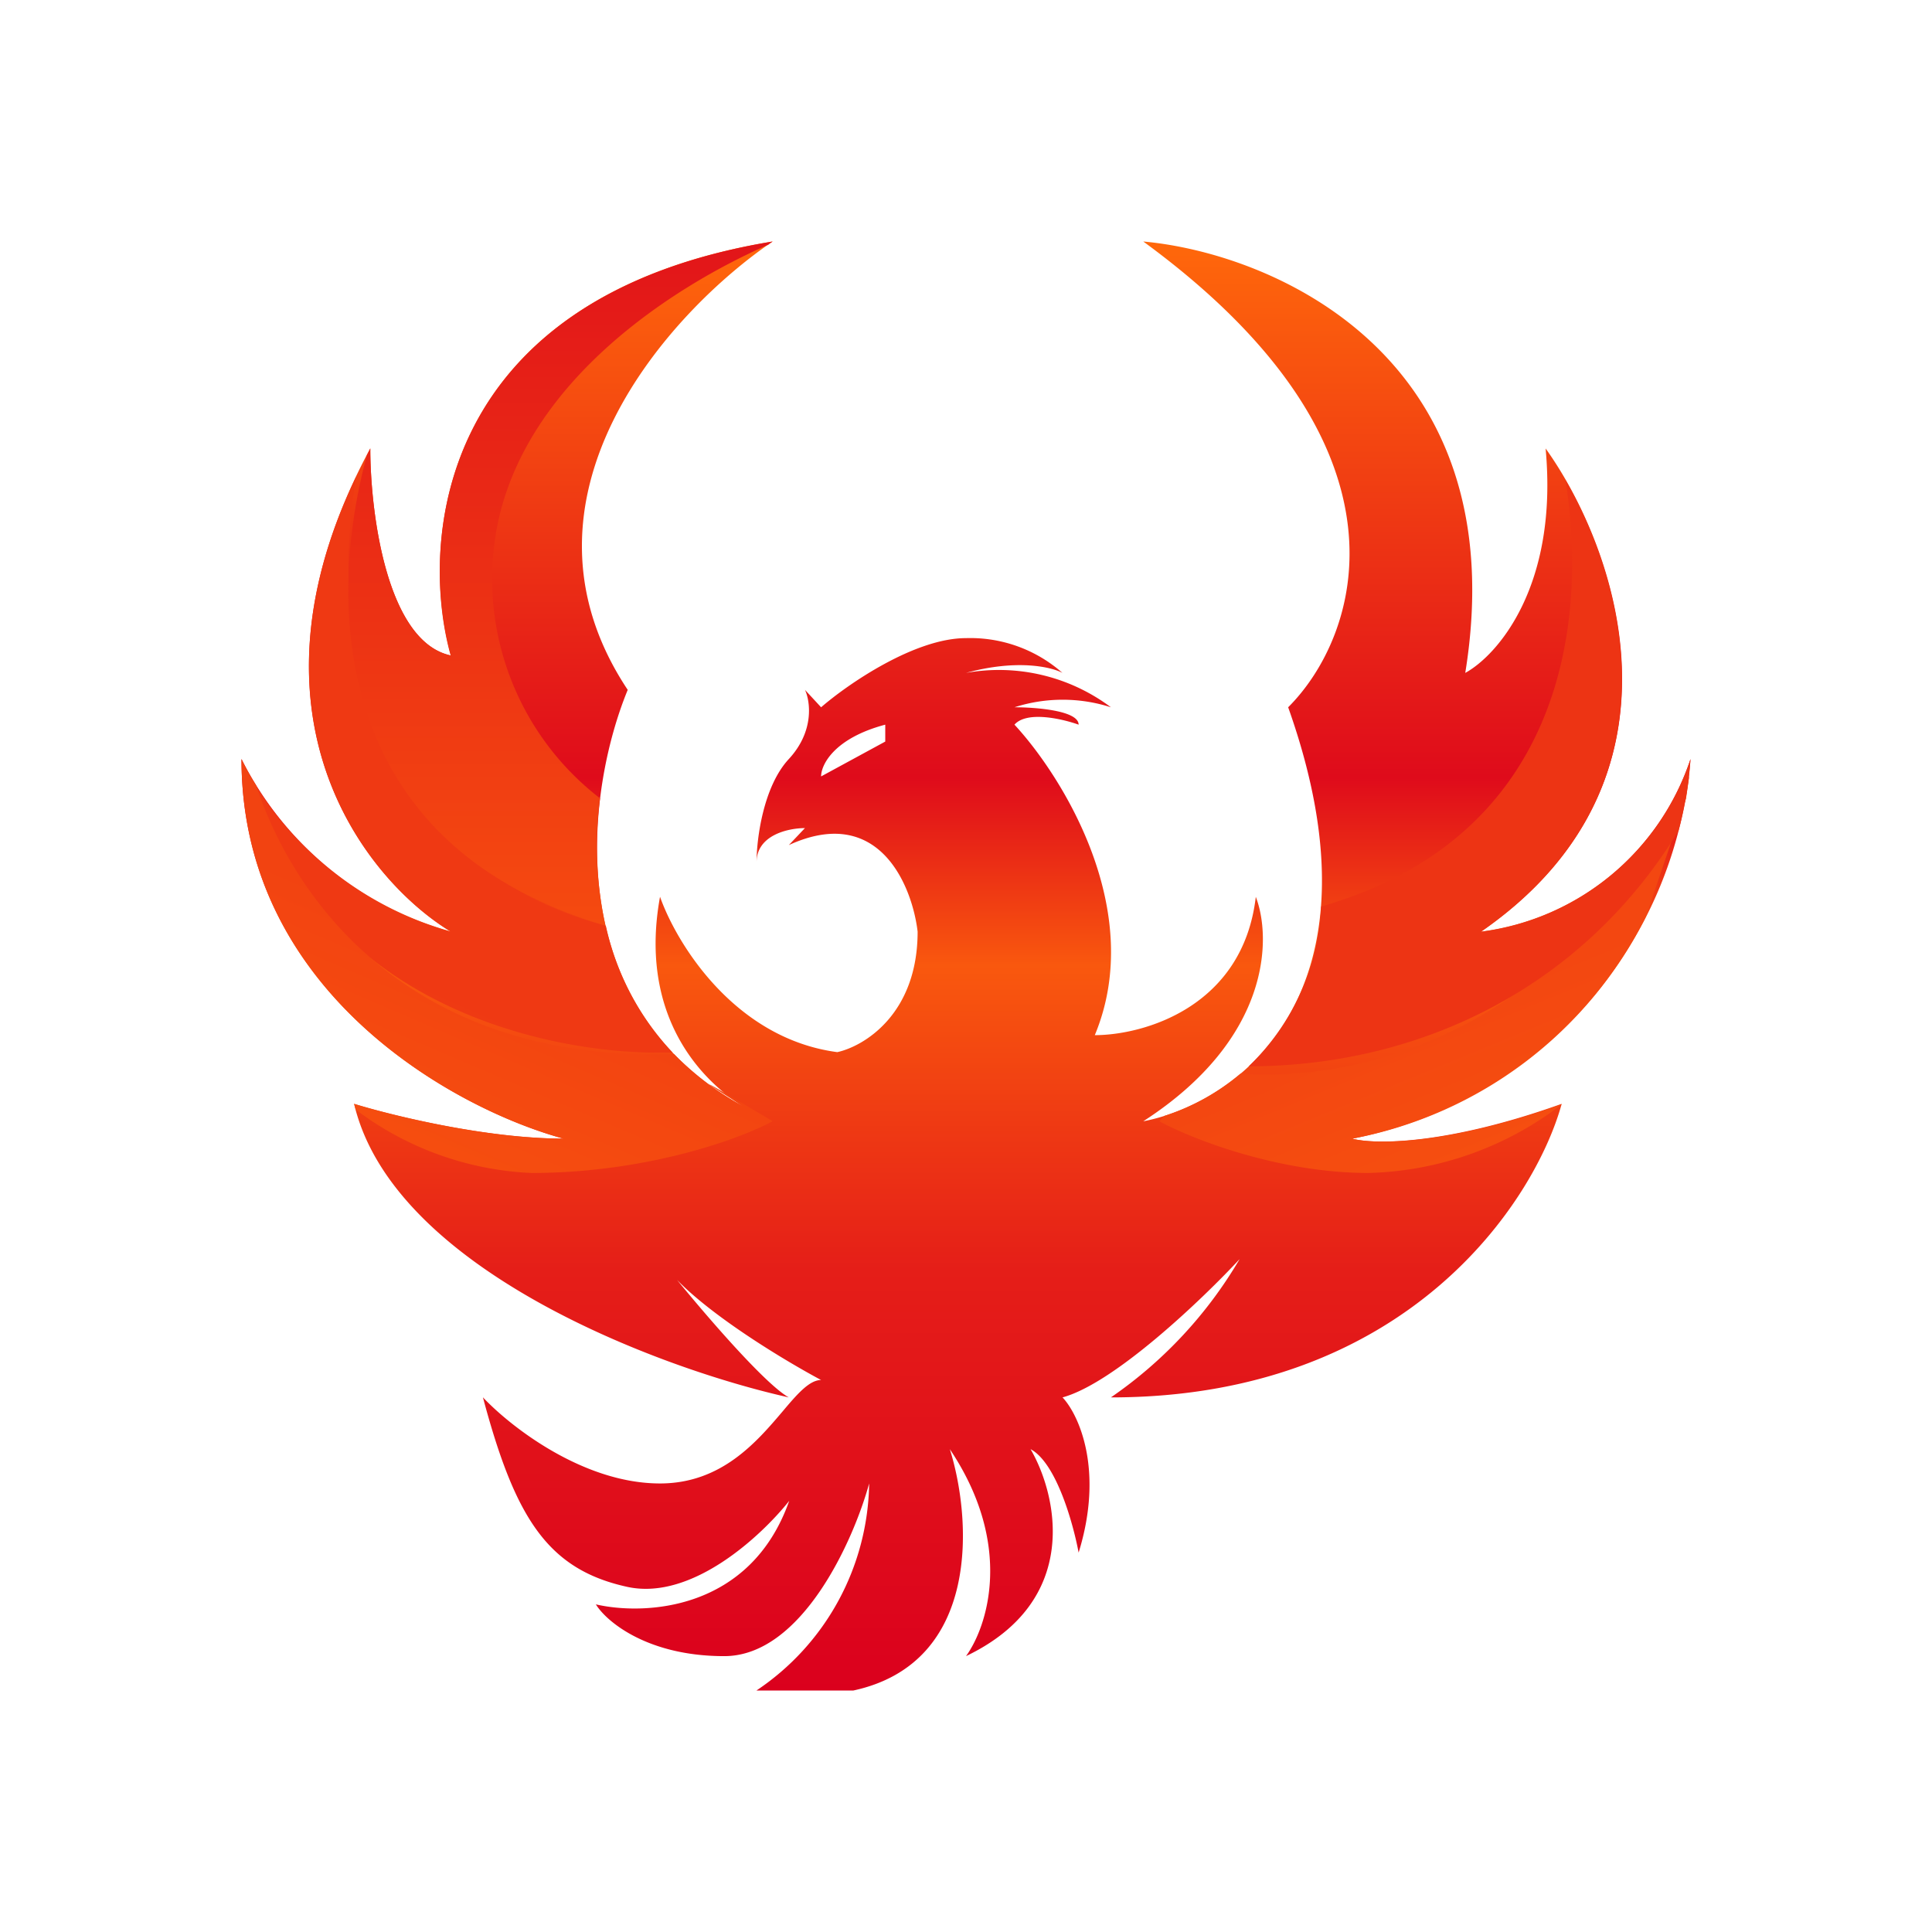 <svg xmlns="http://www.w3.org/2000/svg" width="1em" height="1em" viewBox="0 0 24 24"><g fill="none"><path fill="url(#SVGy0SJrkPD)" d="M7.798 8.57c-1.594-2.397.535-4.711 1.8-5.57c-4.16.684-4.397 3.713-3.996 5.143C4.8 7.973 4.6 6.358 4.6 5.57c-1.758 3.256-.066 5.36 1.003 6.002A4.16 4.16 0 0 1 3 9.429c0 2.915 2.67 4.355 4.001 4.716c-.962 0-2.134-.288-2.602-.432c.483 2.057 3.806 3.291 5.4 3.646c-.273-.15-.952-.926-1.389-1.46c.453.467 1.337 1.002 1.79 1.244c-.144 0-.293.17-.478.39c-.324.381-.761.895-1.523.895c-.961 0-1.866-.714-2.2-1.07c.4 1.497.802 2.14 1.8 2.356c.802.17 1.666-.643 2.005-1.07c-.483 1.369-1.8 1.425-2.402 1.286c.129.211.638.643 1.595.643c.961 0 1.604-1.43 1.8-2.145A3.15 3.15 0 0 1 9.397 21h1.204c1.594-.345 1.466-2.145 1.198-2.998c.803 1.198.463 2.211.201 2.571c1.44-.689 1.131-2.006.802-2.571c.32.17.53.925.597 1.285c.319-1.028 0-1.717-.2-1.928c.642-.175 1.732-1.214 2.2-1.718a5.4 5.4 0 0 1-1.599 1.718c3.682 0 5.266-2.433 5.6-3.647c-1.44.515-2.334.505-2.602.433A5.22 5.22 0 0 0 21 9.429a3.17 3.17 0 0 1-2.602 2.144c2.725-1.887 1.676-4.783.802-6.002c.16 1.713-.602 2.572-.998 2.788c.638-3.945-2.402-5.215-4-5.359c3.517 2.571 2.663 4.927 1.8 5.786c1.28 3.6-.67 4.927-1.8 5.143c1.593-1.029 1.593-2.284 1.398-2.788c-.16 1.373-1.399 1.718-2 1.718c.642-1.543-.402-3.214-.998-3.857c.154-.175.596-.072.797 0c0-.175-.53-.216-.797-.216a1.96 1.96 0 0 1 1.198 0a2.32 2.32 0 0 0-1.8-.427c.638-.175 1.065-.072 1.198 0A1.73 1.73 0 0 0 12 7.927c-.638 0-1.466.57-1.8.859L10 8.57c.066.144.118.514-.201.859c-.319.344-.401.997-.401 1.285c0-.344.4-.427.601-.427l-.2.211c1.121-.514 1.532.504 1.6 1.075c0 1.029-.67 1.425-.998 1.497c-1.281-.17-2.001-1.358-2.202-1.93c-.257 1.404.438 2.232 1.029 2.602c-2.314-1.285-1.934-3.95-1.43-5.173M10.2 9.645c0-.144.16-.474.797-.643v.21z"/><path fill="url(#SVGD7FoXbDP)" d="m14.464 13.862l-.062.067c.396.216 1.476.642 2.597.642a4.1 4.1 0 0 0 2.402-.853c-1.44.514-2.335.499-2.602.427a5.14 5.14 0 0 0 3.646-2.757l.499-1.466l.04-.277c-1.46 3.162-4.062 3.8-5.574 3.692a2.8 2.8 0 0 1-.946.525"/><path fill="url(#SVG6ddDmRyr)" d="M15.512 13.246c2.088 0 4.13-.946 5.339-2.926q.12-.437.149-.89a3.17 3.17 0 0 1-2.603 2.145c2.469-1.708 1.836-4.248 1.05-5.611c.293 1.846-.078 4.448-3.035 5.297a2.94 2.94 0 0 1-.9 1.985"/><path fill="url(#SVG6Hc3Wd5Y)" d="M7.526 11.5c-3.091-.842-3.415-3.702-3.101-5.58c-1.466 3.056.149 5.03 1.172 5.653A4.14 4.14 0 0 1 3.144 9.7c.797 2.798 3.708 3.425 5.21 3.374c-.413-.44-.7-.984-.828-1.574"/><path fill="url(#SVGPvLI8dLG)" d="M8.374 13.095c-3.24.102-4.705-1.862-5.194-3.343A3 3 0 0 1 3 9.428c0 2.916 2.67 4.356 4.001 4.716c-.962 0-2.134-.288-2.602-.432l.02.072a3.9 3.9 0 0 0 2.181.787c1.44 0 2.602-.427 2.998-.643c0 0-1.491-.89-.365-.185a3.6 3.6 0 0 1-.859-.648"/><path fill="url(#SVG5MNHs88k)" d="M9.552 3.036C8.333 3.571 6.6 4.713 6.199 6.43a3.44 3.44 0 0 0 1.255 3.487a4.6 4.6 0 0 0 .066 1.579c-3.384-.988-3.476-3.95-2.962-5.842L4.6 5.57c0 .787.2 2.402.998 2.572c-.397-1.429-.155-4.458 4-5.142l-.051.036z"/><defs><linearGradient id="SVGy0SJrkPD" x1="12" x2="12" y1="3" y2="21" gradientUnits="userSpaceOnUse"><stop stop-color="#FF680B"/><stop offset=".37" stop-color="#DF0B1B"/><stop offset=".5" stop-color="#F9580E"/><stop offset=".71" stop-color="#E51E18"/><stop offset="1" stop-color="#DB001D"/></linearGradient><linearGradient id="SVGD7FoXbDP" x1="10.65" x2="12.742" y1="15.514" y2="20.598" gradientUnits="userSpaceOnUse"><stop stop-color="#F34711"/><stop offset="1" stop-color="#FB5C0D"/></linearGradient><linearGradient id="SVG6ddDmRyr" x1="11.823" x2="11.823" y1="13.158" y2="19.514" gradientUnits="userSpaceOnUse"><stop stop-color="#ED3414"/><stop offset="1" stop-color="#F9560E"/></linearGradient><linearGradient id="SVG6Hc3Wd5Y" x1="12.862" x2="11.004" y1="15.599" y2="19.767" gradientUnits="userSpaceOnUse"><stop stop-color="#EF3913"/><stop offset="1" stop-color="#FA580E"/></linearGradient><linearGradient id="SVGPvLI8dLG" x1="13.368" x2="10.983" y1="15.005" y2="20.566" gradientUnits="userSpaceOnUse"><stop stop-color="#F24311"/><stop offset="1" stop-color="#FB5C0D"/></linearGradient><linearGradient id="SVG5MNHs88k" x1="6.966" x2="6.966" y1="3" y2="11.496" gradientUnits="userSpaceOnUse"><stop stop-color="#E21519"/><stop offset="1" stop-color="#F54A10"/></linearGradient></defs></g></svg>